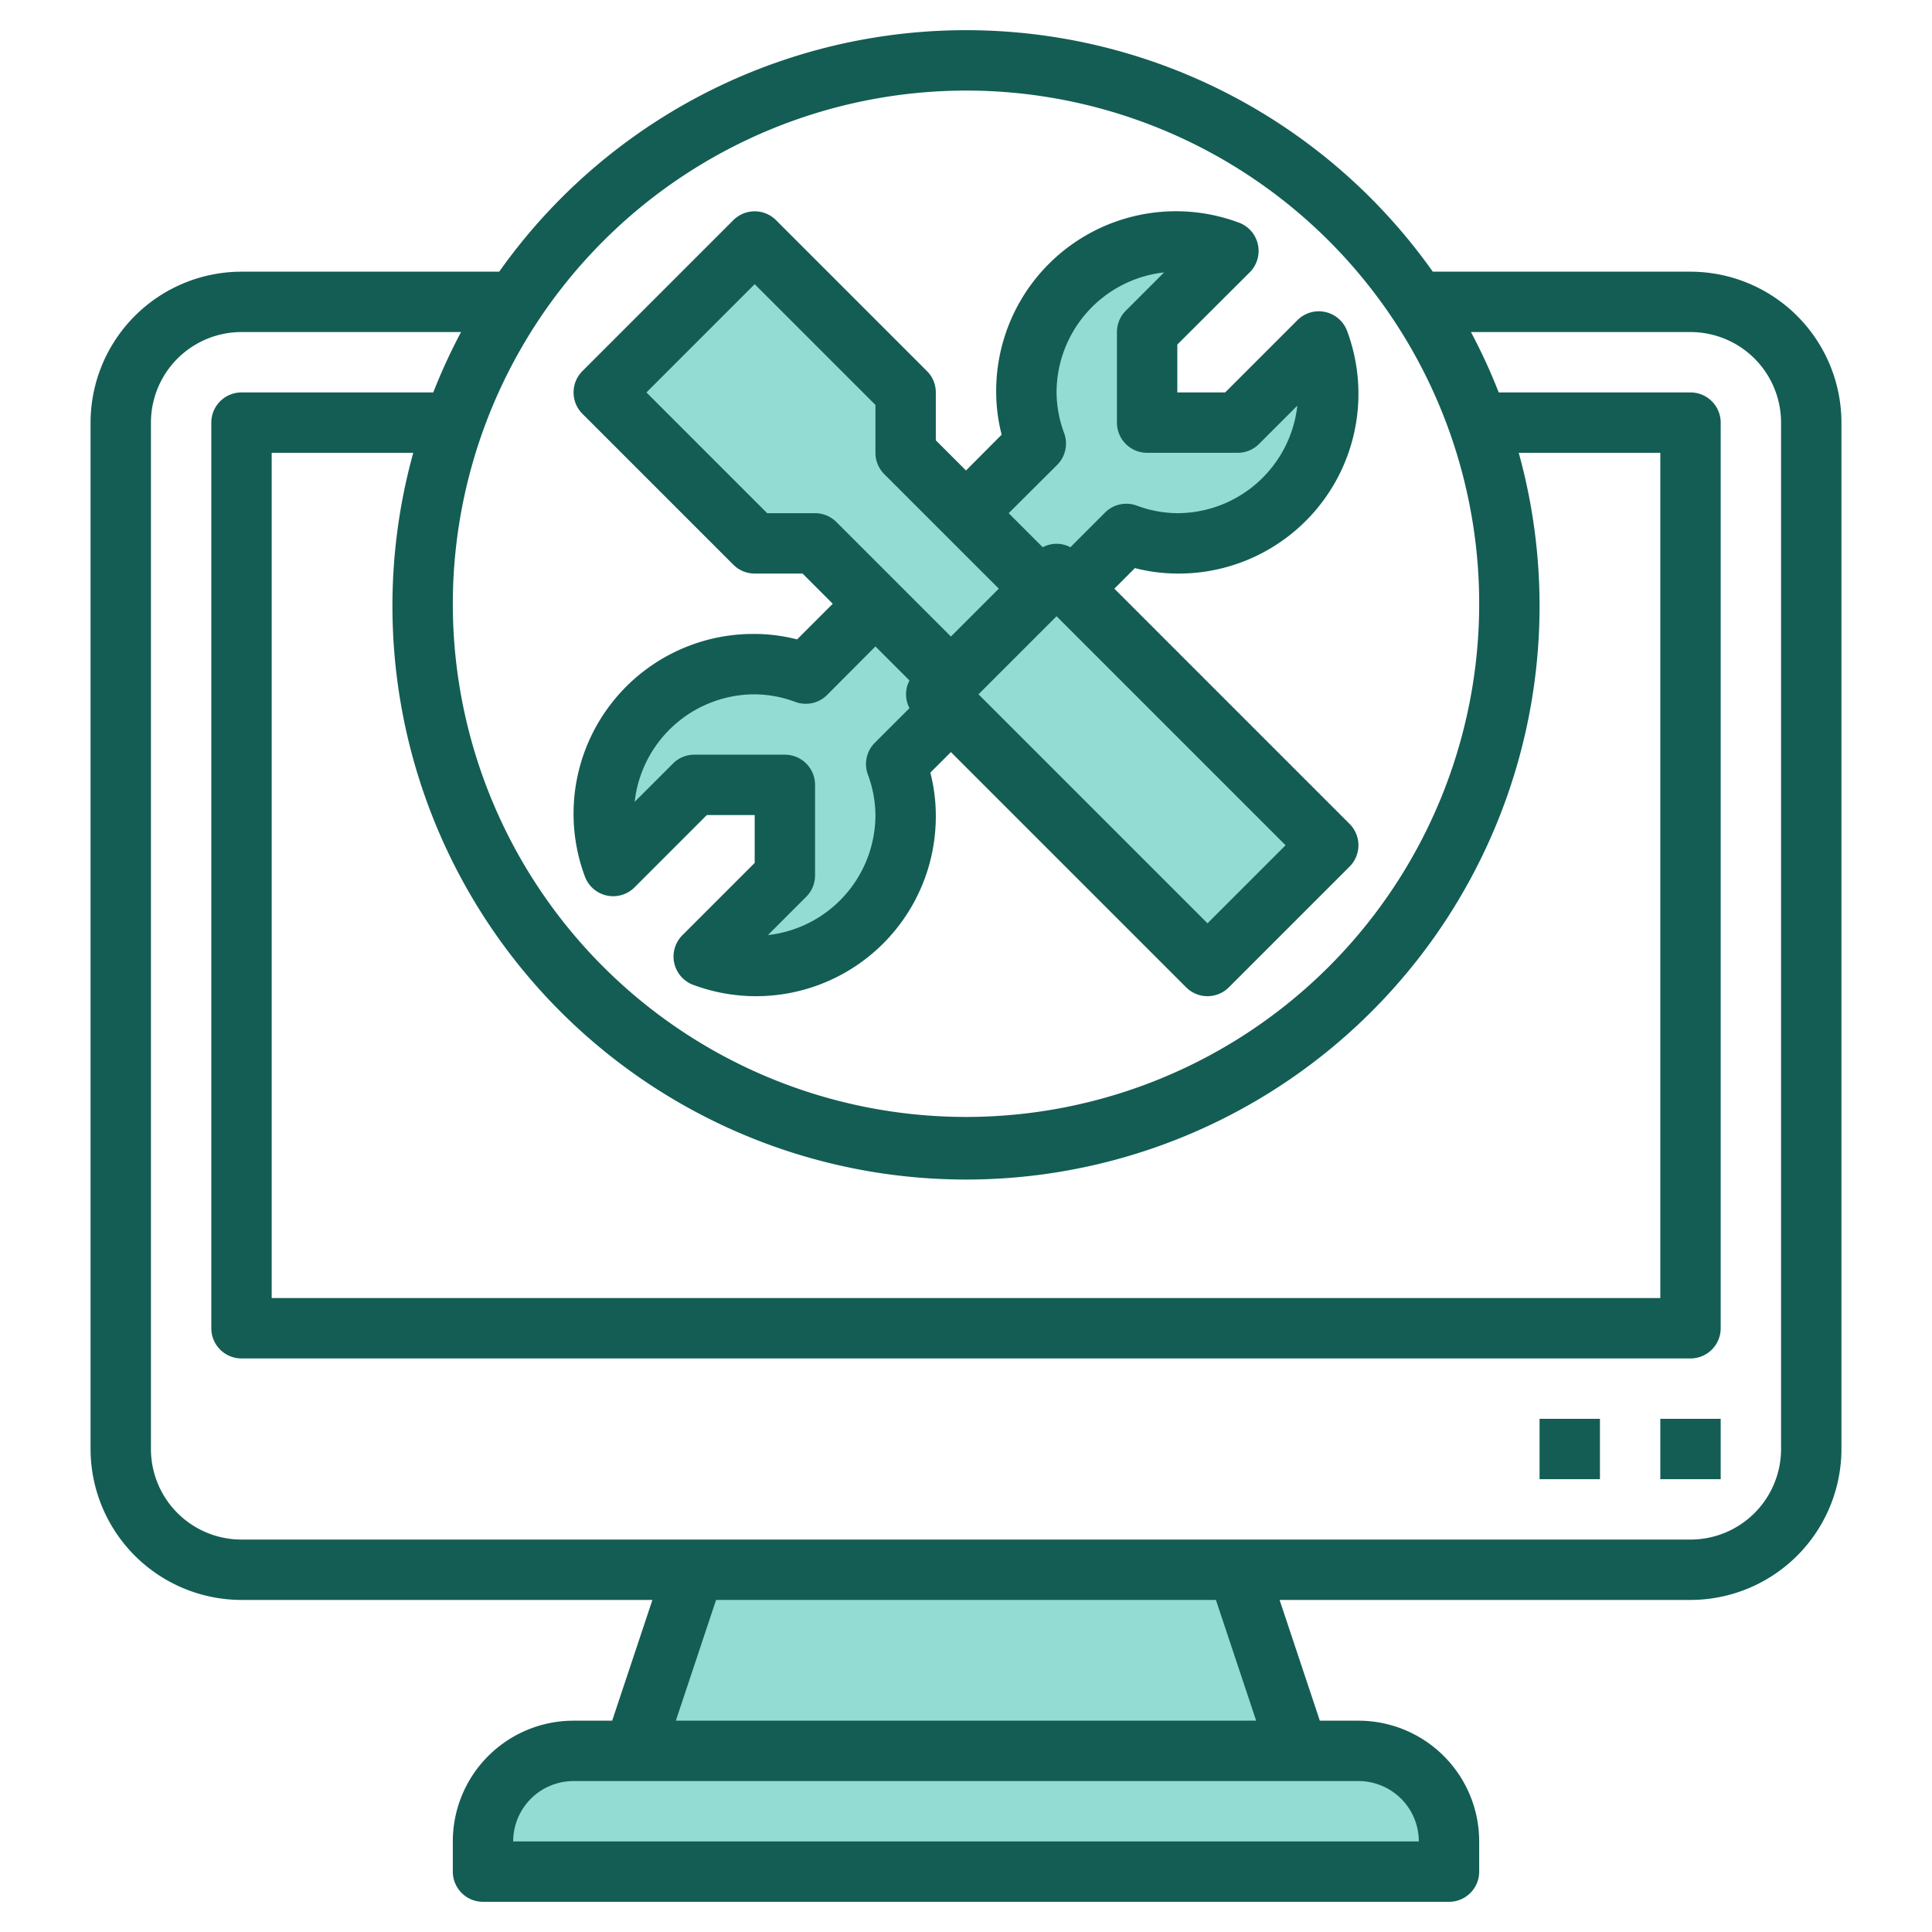 <svg xmlns="http://www.w3.org/2000/svg" xmlns:xlink="http://www.w3.org/1999/xlink" xmlns:svgjs="http://svgjs.com/svgjs" width="512" height="512" x="0" y="0" viewBox="0 0 64 64" style="enable-background:new 0 0 512 512" xml:space="preserve" class=""><g><g xmlns="http://www.w3.org/2000/svg" fill="#f4b2b0"><path d="m19 58h26a3 3 0 0 1 3 3v1a0 0 0 0 1 0 0h-32a0 0 0 0 1 0 0v-1a3 3 0 0 1 3-3z" fill="#93dcd4" data-original="#f4b2b0" class=""></path><path d="m41 52h-18l-2 6h22z" fill="#93dcd4" data-original="#f4b2b0" class=""></path><path d="m34.313 14.687a4.947 4.947 0 0 1 -.313-1.687 5 5 0 0 1 5-5 4.947 4.947 0 0 1 1.687.313l-2.687 2.687v3h3l2.687-2.687a4.947 4.947 0 0 1 .313 1.687 5 5 0 0 1 -5 5 4.947 4.947 0 0 1 -1.687-.313l-7.626 7.626a4.947 4.947 0 0 1 .313 1.687 5 5 0 0 1 -5 5 4.947 4.947 0 0 1 -1.687-.313l2.687-2.687v-3h-3l-2.687 2.687a4.947 4.947 0 0 1 -.313-1.687 5 5 0 0 1 5-5 4.947 4.947 0 0 1 1.687.313z" fill="#93dcd4" data-original="#f4b2b0" class=""></path><path d="m30 15v-2l-5-5-5 5 5 5h2l4.5 4.5 3-3z" fill="#93dcd4" data-original="#f4b2b0" class=""></path><path d="m34.672 19.136h5.657v12.728h-5.657z" transform="matrix(.707 -.707 .707 .707 -7.048 33.985)" fill="#93dcd4" data-original="#f4b2b0" class=""></path></g><path xmlns="http://www.w3.org/2000/svg" d="m56 9h-8.537a18.944 18.944 0 0 0 -30.926 0h-8.537a5.006 5.006 0 0 0 -5 5v34a5.006 5.006 0 0 0 5 5h13.612l-1.333 4h-1.279a4 4 0 0 0 -4 4v1a1 1 0 0 0 1 1h32a1 1 0 0 0 1-1v-1a4 4 0 0 0 -4-4h-1.279l-1.333-4h13.612a5.006 5.006 0 0 0 5-5v-34a5.006 5.006 0 0 0 -5-5zm-24-6a17 17 0 1 1 -17 17 17.019 17.019 0 0 1 17-17zm18.31 12h4.69v28h-46v-28h4.69a19 19 0 1 0 36.62 0zm-3.31 46h-30a2 2 0 0 1 2-2h26a2 2 0 0 1 2 2zm-5.388-4h-19.224l1.333-4h16.558zm17.388-9a3 3 0 0 1 -3 3h-48a3 3 0 0 1 -3-3v-34a3 3 0 0 1 3-3h7.273a18.869 18.869 0 0 0 -.92 2h-6.353a1 1 0 0 0 -1 1v30a1 1 0 0 0 1 1h48a1 1 0 0 0 1-1v-30a1 1 0 0 0 -1-1h-6.353a18.869 18.869 0 0 0 -.92-2h7.273a3 3 0 0 1 3 3z" fill="#135d54" data-original="#b3404a" class=""></path><path xmlns="http://www.w3.org/2000/svg" d="m24.293 18.707a1 1 0 0 0 .707.293h1.586l1 1-1.181 1.181a5.727 5.727 0 0 0 -1.405-.181 5.955 5.955 0 0 0 -5.628 8.027 1 1 0 0 0 1.648.368l2.394-2.395h1.586v1.586l-2.395 2.394a1 1 0 0 0 .368 1.648 5.955 5.955 0 0 0 8.027-5.628 5.727 5.727 0 0 0 -.181-1.405l.681-.681 7.793 7.793a1 1 0 0 0 1.414 0l4-4a1 1 0 0 0 0-1.414l-7.793-7.793.681-.681a5.727 5.727 0 0 0 1.405.181 5.955 5.955 0 0 0 5.628-8.027 1 1 0 0 0 -1.648-.368l-2.394 2.395h-1.586v-1.586l2.4-2.394a1 1 0 0 0 -.368-1.648 5.955 5.955 0 0 0 -8.032 5.628 5.727 5.727 0 0 0 .181 1.4l-1.181 1.186-1-1v-1.586a1 1 0 0 0 -.293-.707l-5-5a1 1 0 0 0 -1.414 0l-5 5a1 1 0 0 0 0 1.414zm4.454 6.945a3.937 3.937 0 0 1 .253 1.348 4.006 4.006 0 0 1 -3.562 3.976l1.269-1.269a1 1 0 0 0 .293-.707v-3a1 1 0 0 0 -1-1h-3a1 1 0 0 0 -.707.293l-1.269 1.269a4.006 4.006 0 0 1 3.976-3.562 3.937 3.937 0 0 1 1.348.253 1 1 0 0 0 1.052-.233l1.6-1.606 1.128 1.128a.977.977 0 0 0 0 .916l-1.148 1.147a1 1 0 0 0 -.233 1.047zm11.253 4.934-7.586-7.586 2.586-2.586 7.586 7.586zm-4.98-15.186a1 1 0 0 0 .233-1.047 3.937 3.937 0 0 1 -.253-1.353 4.006 4.006 0 0 1 3.562-3.976l-1.269 1.269a1 1 0 0 0 -.293.707v3a1 1 0 0 0 1 1h3a1 1 0 0 0 .707-.293l1.269-1.269a4.006 4.006 0 0 1 -3.976 3.562 3.937 3.937 0 0 1 -1.348-.253 1 1 0 0 0 -1.047.233l-1.147 1.148a.977.977 0 0 0 -.916 0l-1.128-1.128zm-10.02-5.986 4 4v1.586a1 1 0 0 0 .293.707l3.793 3.793-1.586 1.586-3.793-3.793a1 1 0 0 0 -.707-.293h-1.586l-4-4z" fill="#135d54" data-original="#b3404a" class=""></path><path xmlns="http://www.w3.org/2000/svg" d="m55 47h2v2h-2z" fill="#135d54" data-original="#b3404a" class=""></path><path xmlns="http://www.w3.org/2000/svg" d="m51 47h2v2h-2z" fill="#135d54" data-original="#b3404a" class=""></path></g></svg>